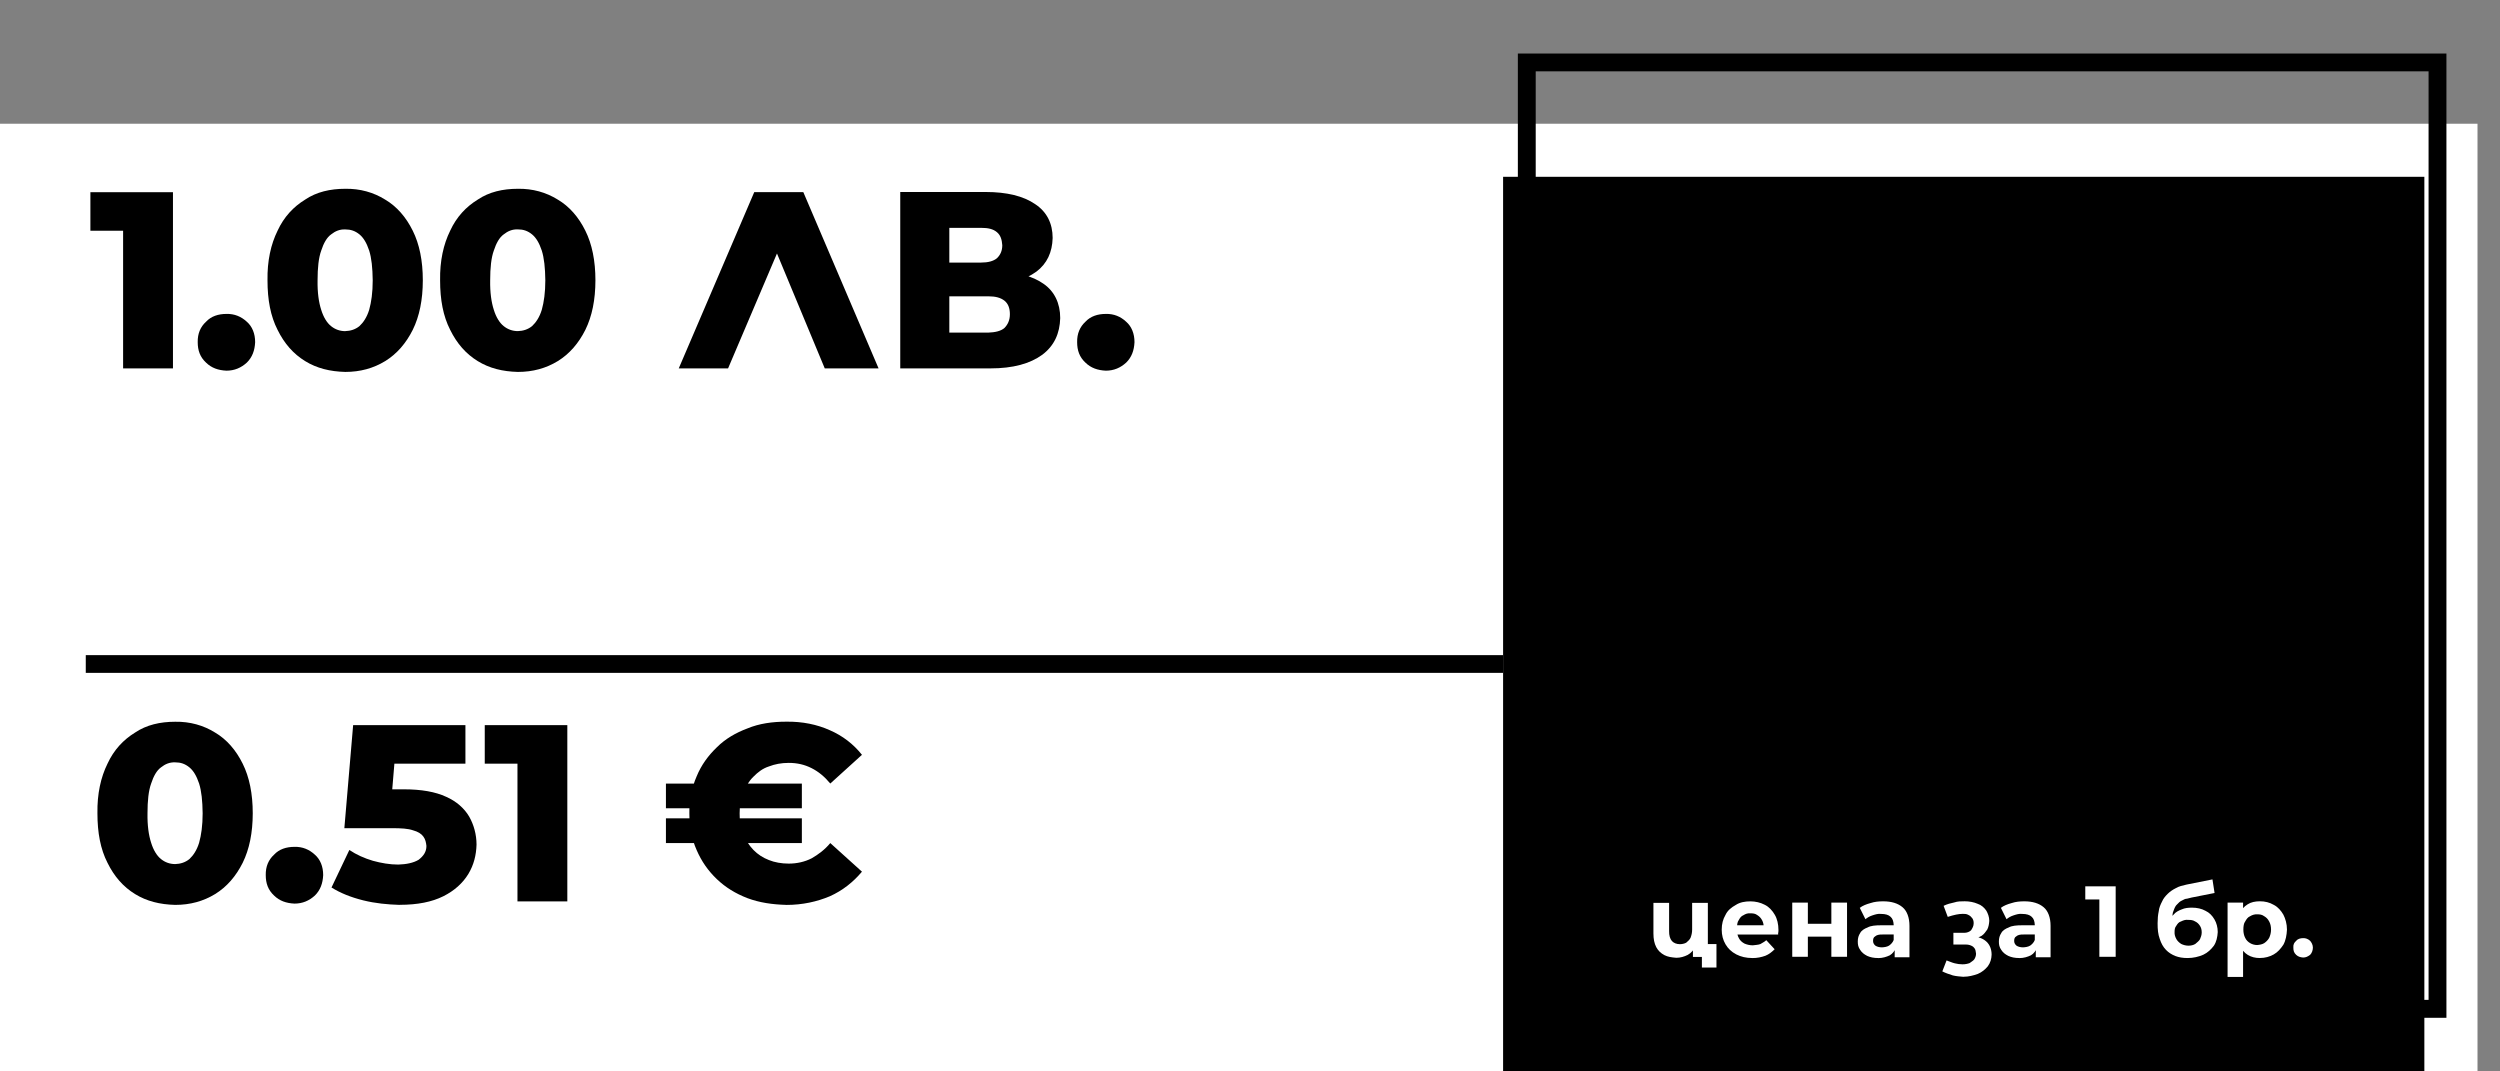 <?xml version="1.0" encoding="UTF-8" standalone="no"?>
<!-- Created with Inkscape (http://www.inkscape.org/) -->

<svg
   width="70mm"
   height="30mm"
   viewBox="0 0 70 30"
   version="1.1"
   id="svg55247"
   xmlns:inkscape="http://www.inkscape.org/namespaces/inkscape"
   xmlns:sodipodi="http://sodipodi.sourceforge.net/DTD/sodipodi-0.dtd"
   xmlns="http://www.w3.org/2000/svg"
   xmlns:svg="http://www.w3.org/2000/svg">
  <rect x="0" y="0" width="70" height="30" fill="#808080" stroke="none"/>
  <sodipodi:namedview
     id="namedview55249"
     pagecolor="#ffffff"
     bordercolor="#000000"
     borderopacity="0.25"
     inkscape:showpageshadow="2"
     inkscape:pageopacity="0.0"
     inkscape:pagecheckerboard="0"
     inkscape:deskcolor="#d1d1d1"
     inkscape:document-units="mm"
     showgrid="false" />
  <defs
     id="defs55244">
    <clipPath
       clipPathUnits="userSpaceOnUse"
       id="clipPath29406">
      <path
         d="m 283.465,11622 h 1984.25 v 850.395 H 283.465 Z"
         id="path29404" />
    </clipPath>
    <clipPath
       clipPathUnits="userSpaceOnUse"
       id="clipPath29418">
      <path
         d="m 354.332,12033.1 h 1133.86 v 14.176 H 354.332 Z"
         id="path29416" />
    </clipPath>
    <clipPath
       clipPathUnits="userSpaceOnUse"
       id="clipPath29452">
      <path
         d="m 1488.19,11664.6 h 737.008 v 765.355 H 1488.19 Z"
         id="path29450" />
    </clipPath>
  </defs>
  <g
     inkscape:label="Layer 1"
     inkscape:groupmode="layer"
     id="layer1"
     transform="translate(-53.794,-77.621)">
    <g
       id="g29400"
       transform="matrix(0.035,0,0,-0.035,43.794,517.62)">
      <g
         id="g29402"
         clip-path="url(#clipPath29406)">
        <path
           d="m 283.465,11622 h 1984.25 v 850.395 H 283.465 Z"
           style="fill:#ffffff;fill-opacity:1;fill-rule:nonzero;stroke:none"
           id="path29408" />
      </g>
    </g>
    <g
       id="g29412"
       transform="matrix(0.035,0,0,-0.035,43.794,517.62)">
      <g
         id="g29414"
         clip-path="url(#clipPath29418)">
        <path
           d="m 354.332,12033.1 h 1133.86 v 14.176 H 354.332 Z"
           style="fill:#000000;fill-opacity:1;fill-rule:nonzero;stroke:none"
           id="path29420" />
      </g>
    </g>
    <path
       d="m 57.241,87.936 v -4.434 l 0.599,0.579 h -1.515 v -1.079 h 2.312 v 4.935 h -1.396"
       style="fill:#000000;fill-opacity:1;fill-rule:nonzero;stroke:none;stroke-width:0.035"
       id="path29422" />
    <path
       d="m 60.134,88 c -0.228,-0.011 -0.416,-0.074 -0.571,-0.226 -0.167,-0.155 -0.233,-0.342 -0.233,-0.572 -0.005,-0.24 0.077,-0.43 0.233,-0.572 0.143,-0.155 0.345,-0.219 0.571,-0.219 0.223,-0.007 0.415,0.074 0.571,0.219 0.151,0.131 0.233,0.332 0.233,0.572 -0.011,0.229 -0.078,0.42 -0.233,0.572 -0.159,0.145 -0.345,0.226 -0.571,0.226"
       style="fill:#000000;fill-opacity:1;fill-rule:nonzero;stroke:none;stroke-width:0.035"
       id="path29424" />
    <path
       d="m 63.462,88.035 c -0.429,-0.011 -0.798,-0.102 -1.124,-0.303 -0.334,-0.205 -0.584,-0.494 -0.772,-0.875 -0.197,-0.385 -0.282,-0.843 -0.282,-1.386 -0.009,-0.547 0.094,-1.009 0.282,-1.39 0.179,-0.388 0.445,-0.67 0.772,-0.871 0.319,-0.215 0.701,-0.303 1.124,-0.303 0.411,-0.007 0.79,0.099 1.117,0.303 0.324,0.191 0.584,0.49 0.772,0.871 0.187,0.374 0.282,0.843 0.282,1.39 -8.46e-4,0.543 -0.094,1.005 -0.282,1.386 -0.189,0.377 -0.445,0.674 -0.772,0.875 -0.329,0.201 -0.699,0.303 -1.117,0.303 z m 0,-1.143 c 0.144,-0.004 0.283,-0.046 0.398,-0.141 0.106,-0.099 0.206,-0.243 0.271,-0.455 0.06,-0.215 0.099,-0.483 0.099,-0.826 -0.004,-0.349 -0.033,-0.624 -0.099,-0.833 -0.071,-0.212 -0.156,-0.356 -0.271,-0.452 C 63.736,84.084 63.612,84.045 63.462,84.045 c -0.157,-0.007 -0.283,0.049 -0.399,0.141 -0.118,0.085 -0.207,0.243 -0.275,0.452 -0.073,0.201 -0.102,0.483 -0.102,0.833 -0.006,0.342 0.034,0.617 0.102,0.826 0.063,0.205 0.16,0.363 0.275,0.455 0.113,0.092 0.248,0.141 0.399,0.141"
       style="fill:#000000;fill-opacity:1;fill-rule:nonzero;stroke:none;stroke-width:0.035"
       id="path29426" />
    <path
       d="m 68.295,88.035 c -0.429,-0.011 -0.798,-0.102 -1.124,-0.303 -0.334,-0.205 -0.584,-0.494 -0.772,-0.875 -0.197,-0.385 -0.282,-0.843 -0.282,-1.386 -0.009,-0.547 0.094,-1.009 0.282,-1.39 0.179,-0.388 0.445,-0.67 0.772,-0.871 0.319,-0.215 0.701,-0.303 1.124,-0.303 0.411,-0.007 0.79,0.099 1.117,0.303 0.324,0.191 0.584,0.49 0.772,0.871 0.187,0.374 0.282,0.843 0.282,1.39 -8.46e-4,0.543 -0.094,1.005 -0.282,1.386 -0.189,0.377 -0.445,0.674 -0.772,0.875 -0.329,0.201 -0.699,0.303 -1.117,0.303 z m 0,-1.143 c 0.144,-0.004 0.283,-0.046 0.398,-0.141 0.106,-0.099 0.206,-0.243 0.271,-0.455 0.06,-0.215 0.099,-0.483 0.099,-0.826 -0.004,-0.349 -0.033,-0.624 -0.099,-0.833 -0.071,-0.212 -0.156,-0.356 -0.271,-0.452 -0.125,-0.102 -0.248,-0.141 -0.398,-0.141 -0.157,-0.007 -0.283,0.049 -0.399,0.141 -0.118,0.085 -0.207,0.243 -0.275,0.452 -0.073,0.201 -0.102,0.483 -0.102,0.833 -0.006,0.342 0.034,0.617 0.102,0.826 0.063,0.205 0.16,0.363 0.275,0.455 0.113,0.092 0.248,0.141 0.399,0.141"
       style="fill:#000000;fill-opacity:1;fill-rule:nonzero;stroke:none;stroke-width:0.035"
       id="path29428" />
    <path
       d="m 72.799,87.936 2.114,-4.935 h 1.374 l 2.107,4.935 H 76.887 l -1.776,-4.272 h 0.887 l -1.818,4.272 h -1.381"
       style="fill:#000000;fill-opacity:1;fill-rule:nonzero;stroke:none;stroke-width:0.035"
       id="path29430" />
    <path
       d="m 79.001,87.936 v -4.939 h 2.398 c 0.581,0 1.051,0.113 1.378,0.339 0.327,0.215 0.491,0.54 0.491,0.949 -0.011,0.395 -0.153,0.716 -0.459,0.945 -0.317,0.226 -0.715,0.342 -1.227,0.342 l 0.141,-0.332 c 0.549,-0.007 0.981,0.109 1.291,0.328 0.301,0.208 0.466,0.54 0.466,0.96 -0.012,0.43 -0.168,0.776 -0.503,1.027 -0.344,0.25 -0.82,0.381 -1.452,0.381 z m 1.374,-1.002 h 1.094 c 0.189,-0.007 0.351,-0.042 0.451,-0.131 0.092,-0.095 0.151,-0.215 0.151,-0.385 0,-0.169 -0.05,-0.296 -0.151,-0.377 -0.109,-0.085 -0.25,-0.123 -0.451,-0.123 h -1.094 z m 0,-1.961 h 0.89 c 0.195,0 0.345,-0.039 0.445,-0.123 0.09,-0.088 0.148,-0.201 0.148,-0.363 -0.012,-0.162 -0.049,-0.279 -0.148,-0.363 -0.108,-0.092 -0.247,-0.123 -0.445,-0.123 h -0.89 v 0.974"
       style="fill:#000000;fill-opacity:1;fill-rule:nonzero;stroke:none;stroke-width:0.035"
       id="path29432" />
    <path
       d="m 84.757,88 c -0.228,-0.011 -0.416,-0.074 -0.571,-0.226 -0.167,-0.155 -0.232,-0.342 -0.232,-0.572 -0.005,-0.24 0.078,-0.43 0.232,-0.572 0.144,-0.155 0.345,-0.219 0.571,-0.219 0.223,-0.007 0.416,0.074 0.57,0.219 0.151,0.131 0.233,0.332 0.233,0.572 -0.011,0.229 -0.078,0.42 -0.233,0.572 -0.159,0.145 -0.345,0.226 -0.57,0.226"
       style="fill:#000000;fill-opacity:1;fill-rule:nonzero;stroke:none;stroke-width:0.035"
       id="path29434" />
    <path
       d="m 58.7,102.958 c -0.429,-0.011 -0.798,-0.102 -1.124,-0.303 -0.334,-0.205 -0.584,-0.494 -0.772,-0.875 -0.197,-0.385 -0.282,-0.843 -0.282,-1.386 -0.009,-0.547 0.094,-1.009 0.282,-1.39 0.179,-0.388 0.445,-0.67 0.772,-0.871 0.319,-0.215 0.701,-0.303 1.124,-0.303 0.411,-0.007 0.79,0.099 1.117,0.303 0.324,0.191 0.584,0.49 0.772,0.871 0.187,0.374 0.282,0.843 0.282,1.39 -8.47e-4,0.543 -0.094,1.005 -0.282,1.386 -0.189,0.377 -0.445,0.674 -0.772,0.875 -0.329,0.201 -0.699,0.303 -1.117,0.303 z m 0,-1.143 c 0.144,-0.004 0.283,-0.046 0.398,-0.141 0.106,-0.099 0.206,-0.243 0.271,-0.455 0.06,-0.215 0.099,-0.483 0.099,-0.826 -0.004,-0.349 -0.033,-0.624 -0.099,-0.833 -0.071,-0.212 -0.156,-0.356 -0.271,-0.452 -0.125,-0.102 -0.248,-0.141 -0.398,-0.141 -0.157,-0.007 -0.283,0.049 -0.399,0.141 -0.118,0.085 -0.207,0.243 -0.275,0.452 -0.073,0.201 -0.102,0.483 -0.102,0.833 -0.006,0.342 0.034,0.617 0.102,0.826 0.063,0.205 0.16,0.363 0.275,0.455 0.113,0.092 0.248,0.141 0.399,0.141"
       style="fill:#000000;fill-opacity:1;fill-rule:nonzero;stroke:none;stroke-width:0.035"
       id="path29436" />
    <path
       d="m 62.039,102.922 c -0.228,-0.011 -0.416,-0.074 -0.571,-0.226 -0.167,-0.155 -0.233,-0.342 -0.233,-0.572 -0.005,-0.24 0.077,-0.43 0.233,-0.572 0.143,-0.155 0.345,-0.219 0.571,-0.219 0.223,-0.007 0.415,0.074 0.571,0.219 0.151,0.131 0.233,0.332 0.233,0.572 -0.011,0.229 -0.078,0.42 -0.233,0.572 -0.159,0.145 -0.345,0.226 -0.571,0.226"
       style="fill:#000000;fill-opacity:1;fill-rule:nonzero;stroke:none;stroke-width:0.035"
       id="path29438" />
    <path
       d="m 64.986,102.958 c -0.347,-0.011 -0.679,-0.042 -1.022,-0.127 -0.352,-0.088 -0.639,-0.205 -0.888,-0.36 l 0.5,-1.051 c 0.193,0.131 0.422,0.233 0.659,0.303 0.232,0.064 0.474,0.106 0.709,0.106 0.228,-0.007 0.425,-0.046 0.571,-0.134 0.137,-0.106 0.219,-0.222 0.219,-0.388 -0.011,-0.099 -0.028,-0.183 -0.085,-0.261 -0.062,-0.085 -0.153,-0.138 -0.289,-0.176 -0.14,-0.049 -0.331,-0.06 -0.585,-0.06 h -1.339 l 0.246,-2.886 h 3.144 v 1.079 h -2.65 l 0.712,-0.614 -0.162,1.947 -0.712,-0.614 h 1.093 c 0.487,0 0.881,0.071 1.177,0.208 0.29,0.127 0.512,0.325 0.648,0.557 0.126,0.222 0.205,0.494 0.205,0.783 -0.008,0.293 -0.076,0.568 -0.229,0.822 -0.155,0.254 -0.386,0.466 -0.701,0.624 -0.318,0.159 -0.721,0.24 -1.219,0.24"
       style="fill:#000000;fill-opacity:1;fill-rule:nonzero;stroke:none;stroke-width:0.035"
       id="path29440" />
    <path
       d="m 68.283,102.859 v -4.434 l 0.599,0.579 h -1.515 v -1.079 h 2.312 v 4.935 h -1.396"
       style="fill:#000000;fill-opacity:1;fill-rule:nonzero;stroke:none;stroke-width:0.035"
       id="path29442" />
    <path
       d="m 75.808,102.958 c -0.395,-0.011 -0.75,-0.064 -1.081,-0.187 -0.341,-0.131 -0.618,-0.303 -0.86,-0.533 -0.247,-0.236 -0.431,-0.501 -0.567,-0.815 -0.14,-0.314 -0.204,-0.656 -0.204,-1.03 -0.007,-0.377 0.068,-0.72 0.204,-1.034 0.132,-0.321 0.325,-0.582 0.567,-0.815 0.237,-0.236 0.529,-0.406 0.86,-0.529 0.322,-0.134 0.692,-0.187 1.081,-0.187 0.45,-0.007 0.864,0.078 1.223,0.24 0.357,0.155 0.659,0.388 0.898,0.688 l -0.887,0.804 c -0.161,-0.194 -0.329,-0.332 -0.522,-0.43 -0.201,-0.102 -0.407,-0.148 -0.642,-0.148 -0.208,0 -0.387,0.035 -0.553,0.099 -0.176,0.056 -0.311,0.162 -0.433,0.286 -0.128,0.123 -0.217,0.275 -0.286,0.448 -0.073,0.166 -0.102,0.367 -0.102,0.579 -0.006,0.208 0.034,0.402 0.102,0.579 0.063,0.166 0.163,0.321 0.286,0.448 0.116,0.12 0.267,0.219 0.433,0.282 0.157,0.064 0.351,0.099 0.553,0.099 0.229,0 0.449,-0.049 0.642,-0.148 0.185,-0.106 0.367,-0.24 0.522,-0.427 l 0.887,0.801 c -0.247,0.293 -0.539,0.526 -0.898,0.688 -0.361,0.152 -0.767,0.243 -1.223,0.243 z m -3.368,-1.732 v -0.691 h 3.806 v 0.691 z m 0,-0.974 v -0.691 h 3.806 v 0.691 h -3.806"
       style="fill:#000000;fill-opacity:1;fill-rule:nonzero;stroke:none;stroke-width:0.035"
       id="path29444" />
    <g
       id="g29446"
       transform="matrix(0.035,0,0,-0.035,43.794,517.62)">
      <g
         id="g29448"
         clip-path="url(#clipPath29452)">
        <path
           d="m 1488.19,11664.6 h 737.008 v 765.355 H 1488.19 Z"
           style="fill:#000000;fill-opacity:1;fill-rule:nonzero;stroke:none"
           id="path29454" />
      </g>
    </g>
    <path
       d="M 96.794,79.618 H 121.794 V 105.618 H 96.794 Z M 96.294,79.12 h 26 V 106.12 H 96.294 Z"
       style="fill:#000000;fill-opacity:1;fill-rule:evenodd;stroke:none;stroke-width:0.035"
       id="path29456" />
    <path
       d="m 100.731,104.439 c -0.136,-0.011 -0.236,-0.025 -0.333,-0.074 -0.104,-0.056 -0.174,-0.123 -0.228,-0.222 -0.055,-0.106 -0.08,-0.229 -0.08,-0.385 v -0.857 h 0.439 v 0.79 c -0.003,0.12 0.026,0.219 0.079,0.279 0.047,0.053 0.127,0.088 0.223,0.088 0.057,0 0.126,-0.014 0.177,-0.042 0.042,-0.039 0.092,-0.074 0.122,-0.138 0.026,-0.071 0.044,-0.138 0.044,-0.229 v -0.748 h 0.44 v 1.513 h -0.417 v -0.416 l 0.076,0.12 c -0.054,0.099 -0.125,0.187 -0.222,0.24 -0.098,0.049 -0.204,0.081 -0.319,0.081 z m 0.716,0.272 v -0.395 l 0.099,0.099 h -0.35 v -0.36 h 0.659 v 0.656 h -0.409"
       style="fill:#ffffff;fill-opacity:1;fill-rule:nonzero;stroke:none;stroke-width:0.035"
       id="path29458" />
    <path
       d="m 102.862,104.446 c -0.176,0 -0.322,-0.035 -0.452,-0.102 -0.136,-0.071 -0.23,-0.162 -0.301,-0.282 -0.071,-0.12 -0.107,-0.258 -0.107,-0.409 0,-0.162 0.035,-0.293 0.105,-0.413 0.059,-0.127 0.166,-0.212 0.287,-0.279 0.12,-0.078 0.259,-0.102 0.412,-0.102 0.138,0 0.28,0.032 0.399,0.095 0.117,0.056 0.212,0.159 0.282,0.279 0.068,0.113 0.104,0.265 0.104,0.434 0,0.007 -0.001,0.035 -0.003,0.06 -0.012,0.014 -0.003,0.042 -0.005,0.06 h -1.227 v -0.258 h 0.996 l -0.169,0.078 c -0.005,-0.085 -0.016,-0.155 -0.048,-0.215 -0.033,-0.064 -0.075,-0.109 -0.132,-0.145 -0.06,-0.046 -0.121,-0.053 -0.196,-0.053 -0.084,-0.007 -0.14,0.018 -0.197,0.053 -0.059,0.021 -0.101,0.078 -0.133,0.141 -0.037,0.046 -0.047,0.131 -0.047,0.212 v 0.071 c -10e-4,0.085 0.018,0.159 0.055,0.222 0.029,0.06 0.088,0.113 0.154,0.148 0.066,0.028 0.144,0.049 0.234,0.049 0.073,-0.011 0.151,-0.011 0.211,-0.035 0.053,-0.035 0.116,-0.06 0.166,-0.109 l 0.234,0.254 c -0.08,0.078 -0.156,0.141 -0.261,0.183 -0.111,0.039 -0.225,0.064 -0.361,0.064"
       style="fill:#ffffff;fill-opacity:1;fill-rule:nonzero;stroke:none;stroke-width:0.035"
       id="path29460" />
    <path
       d="m 103.977,104.411 v -1.517 h 0.437 v 0.593 h 0.658 v -0.593 h 0.439 v 1.517 h -0.439 v -0.564 h -0.658 v 0.564 h -0.437"
       style="fill:#ffffff;fill-opacity:1;fill-rule:nonzero;stroke:none;stroke-width:0.035"
       id="path29462" />
    <path
       d="m 106.845,104.425 v -0.3 l -0.028,-0.064 v -0.543 c -0.006,-0.106 -0.029,-0.173 -0.086,-0.226 -0.058,-0.056 -0.146,-0.081 -0.265,-0.081 -0.087,-0.011 -0.161,0.014 -0.24,0.039 -0.087,0.028 -0.145,0.064 -0.2,0.109 l -0.158,-0.318 c 0.076,-0.06 0.183,-0.102 0.3,-0.134 0.116,-0.039 0.236,-0.049 0.357,-0.049 0.23,0 0.412,0.056 0.541,0.166 0.122,0.102 0.193,0.286 0.193,0.519 v 0.882 z m -0.464,0.021 c -0.12,0 -0.221,-0.021 -0.306,-0.06 -0.09,-0.046 -0.15,-0.095 -0.195,-0.166 -0.056,-0.078 -0.068,-0.148 -0.068,-0.236 0,-0.099 0.022,-0.169 0.066,-0.236 0.034,-0.07 0.115,-0.123 0.211,-0.159 0.086,-0.049 0.222,-0.06 0.376,-0.06 h 0.405 v 0.258 h -0.358 c -0.114,-0.004 -0.176,0.018 -0.214,0.053 -0.048,0.025 -0.058,0.074 -0.058,0.127 -0.002,0.049 0.022,0.099 0.067,0.134 0.044,0.028 0.105,0.046 0.183,0.046 0.071,-0.004 0.14,-0.014 0.198,-0.049 0.049,-0.035 0.102,-0.085 0.128,-0.155 l 0.068,0.205 c -0.037,0.092 -0.091,0.173 -0.176,0.222 -0.09,0.042 -0.194,0.078 -0.328,0.078"
       style="fill:#ffffff;fill-opacity:1;fill-rule:nonzero;stroke:none;stroke-width:0.035"
       id="path29464" />
    <path
       d="m 108.773,104.972 c -0.109,-0.011 -0.197,-0.014 -0.298,-0.039 -0.107,-0.035 -0.2,-0.064 -0.296,-0.113 l 0.119,-0.307 c 0.073,0.025 0.156,0.064 0.23,0.081 0.064,0.018 0.148,0.028 0.217,0.028 0.075,0 0.143,-0.014 0.199,-0.035 0.046,-0.039 0.099,-0.06 0.131,-0.106 0.026,-0.042 0.048,-0.095 0.048,-0.155 -0.01,-0.064 -0.011,-0.102 -0.034,-0.141 -0.033,-0.046 -0.056,-0.067 -0.099,-0.085 -0.044,-0.021 -0.095,-0.032 -0.155,-0.032 h -0.346 v -0.328 h 0.304 c 0.073,0 0.143,-0.025 0.191,-0.071 0.038,-0.06 0.073,-0.116 0.073,-0.198 0,-0.06 -0.013,-0.099 -0.038,-0.138 -0.036,-0.046 -0.061,-0.07 -0.106,-0.092 -0.056,-0.032 -0.099,-0.032 -0.163,-0.032 -0.109,0 -0.245,0.028 -0.419,0.085 l -0.116,-0.31 c 0.1,-0.049 0.201,-0.074 0.3,-0.095 0.091,-0.032 0.196,-0.032 0.292,-0.032 0.128,0 0.259,0.025 0.362,0.071 0.101,0.032 0.182,0.106 0.239,0.187 0.046,0.078 0.086,0.18 0.086,0.289 -0.005,0.081 -0.019,0.169 -0.056,0.243 -0.047,0.067 -0.09,0.131 -0.157,0.176 -0.071,0.039 -0.142,0.071 -0.226,0.074 l 0.008,-0.049 c 0.148,0.007 0.27,0.06 0.361,0.148 0.086,0.085 0.135,0.208 0.135,0.356 -0.003,0.116 -0.035,0.229 -0.106,0.325 -0.073,0.088 -0.165,0.166 -0.283,0.215 -0.121,0.042 -0.251,0.078 -0.397,0.078"
       style="fill:#ffffff;fill-opacity:1;fill-rule:nonzero;stroke:none;stroke-width:0.035"
       id="path29466" />
    <path
       d="m 110.796,104.425 v -0.3 l -0.028,-0.064 v -0.543 c -0.006,-0.106 -0.029,-0.173 -0.086,-0.226 -0.058,-0.056 -0.146,-0.081 -0.265,-0.081 -0.087,-0.011 -0.161,0.014 -0.24,0.039 -0.087,0.028 -0.145,0.064 -0.2,0.109 l -0.158,-0.318 c 0.076,-0.06 0.183,-0.102 0.3,-0.134 0.116,-0.039 0.236,-0.049 0.357,-0.049 0.23,0 0.412,0.056 0.541,0.166 0.122,0.102 0.193,0.286 0.193,0.519 v 0.882 z m -0.464,0.021 c -0.12,0 -0.221,-0.021 -0.306,-0.06 -0.09,-0.046 -0.15,-0.095 -0.195,-0.166 -0.056,-0.078 -0.068,-0.148 -0.068,-0.236 0,-0.099 0.022,-0.169 0.066,-0.236 0.034,-0.07 0.115,-0.123 0.211,-0.159 0.086,-0.049 0.222,-0.06 0.376,-0.06 h 0.405 v 0.258 h -0.358 c -0.114,-0.004 -0.176,0.018 -0.214,0.053 -0.048,0.025 -0.058,0.074 -0.058,0.127 -0.002,0.049 0.022,0.099 0.067,0.134 0.044,0.028 0.105,0.046 0.183,0.046 0.071,-0.004 0.14,-0.014 0.198,-0.049 0.049,-0.035 0.102,-0.085 0.128,-0.155 l 0.068,0.205 c -0.037,0.092 -0.091,0.173 -0.176,0.222 -0.09,0.042 -0.194,0.078 -0.328,0.078"
       style="fill:#ffffff;fill-opacity:1;fill-rule:nonzero;stroke:none;stroke-width:0.035"
       id="path29468" />
    <path
       d="m 112.576,104.411 v -1.803 l 0.198,0.198 h -0.592 v -0.367 h 0.851 v 1.972 h -0.456"
       style="fill:#ffffff;fill-opacity:1;fill-rule:nonzero;stroke:none;stroke-width:0.035"
       id="path29470" />
    <path
       d="m 115.045,104.446 c -0.133,0 -0.238,-0.018 -0.34,-0.056 -0.103,-0.042 -0.19,-0.095 -0.264,-0.173 -0.082,-0.085 -0.132,-0.18 -0.173,-0.303 -0.049,-0.134 -0.061,-0.268 -0.061,-0.441 0,-0.127 0.01,-0.233 0.031,-0.332 0.01,-0.102 0.051,-0.194 0.093,-0.275 0.035,-0.085 0.095,-0.155 0.16,-0.219 0.065,-0.064 0.142,-0.116 0.229,-0.159 0.081,-0.049 0.187,-0.074 0.299,-0.099 l 0.724,-0.145 0.059,0.381 -0.641,0.127 c -0.038,0.007 -0.08,0.018 -0.129,0.032 -0.053,0 -0.096,0.028 -0.145,0.053 -0.051,0.021 -0.092,0.06 -0.133,0.106 -0.047,0.039 -0.073,0.102 -0.098,0.173 -0.034,0.067 -0.037,0.159 -0.037,0.265 -0.008,0.021 0.001,0.056 0.005,0.074 -0.007,0.007 0.006,0.035 0.008,0.053 0.002,0.014 0.005,0.049 0.005,0.088 l -0.141,-0.141 c 0.039,-0.099 0.095,-0.162 0.16,-0.226 0.056,-0.071 0.14,-0.113 0.226,-0.145 0.084,-0.039 0.182,-0.049 0.288,-0.049 0.139,0 0.269,0.028 0.377,0.088 0.108,0.049 0.193,0.138 0.253,0.243 0.058,0.099 0.091,0.222 0.091,0.353 -0.009,0.141 -0.036,0.272 -0.108,0.381 -0.08,0.106 -0.171,0.194 -0.298,0.254 -0.131,0.056 -0.275,0.092 -0.442,0.092 z m 0.023,-0.346 c 0.069,0 0.139,-0.014 0.195,-0.049 0.046,-0.042 0.101,-0.078 0.132,-0.134 0.023,-0.056 0.047,-0.116 0.047,-0.187 0,-0.078 -0.016,-0.131 -0.047,-0.183 -0.039,-0.06 -0.075,-0.095 -0.132,-0.123 -0.067,-0.042 -0.123,-0.046 -0.198,-0.046 -0.078,-0.011 -0.14,0.014 -0.199,0.042 -0.067,0.018 -0.104,0.07 -0.136,0.123 -0.041,0.046 -0.048,0.109 -0.048,0.176 -0.005,0.067 0.016,0.134 0.049,0.194 0.023,0.046 0.078,0.102 0.136,0.138 0.05,0.025 0.125,0.049 0.201,0.049"
       style="fill:#ffffff;fill-opacity:1;fill-rule:nonzero;stroke:none;stroke-width:0.035"
       id="path29472" />
    <path
       d="m 117.072,104.446 c -0.13,0 -0.24,-0.028 -0.336,-0.085 -0.103,-0.064 -0.171,-0.145 -0.224,-0.265 -0.057,-0.12 -0.08,-0.265 -0.08,-0.445 0,-0.187 0.025,-0.332 0.076,-0.448 0.049,-0.127 0.125,-0.201 0.22,-0.261 0.091,-0.06 0.211,-0.085 0.344,-0.085 0.141,0 0.271,0.032 0.385,0.099 0.113,0.056 0.204,0.159 0.271,0.275 0.058,0.113 0.101,0.258 0.101,0.42 -0.008,0.155 -0.034,0.303 -0.101,0.423 -0.076,0.113 -0.157,0.208 -0.271,0.272 -0.115,0.064 -0.242,0.099 -0.385,0.099 z m -0.906,0.529 v -2.081 h 0.434 v 2.081 z m 0.83,-0.893 c 0.073,-0.007 0.139,-0.018 0.196,-0.053 0.051,-0.035 0.104,-0.085 0.139,-0.148 0.029,-0.064 0.052,-0.141 0.052,-0.229 0,-0.095 -0.018,-0.166 -0.052,-0.229 -0.041,-0.078 -0.082,-0.113 -0.139,-0.148 -0.064,-0.046 -0.123,-0.053 -0.196,-0.053 -0.074,-0.004 -0.14,0.018 -0.198,0.053 -0.064,0.025 -0.105,0.085 -0.139,0.148 -0.04,0.049 -0.051,0.138 -0.051,0.229 -3.6e-4,0.081 0.017,0.166 0.051,0.229 0.029,0.064 0.08,0.113 0.139,0.148 0.054,0.032 0.124,0.053 0.198,0.053"
       style="fill:#ffffff;fill-opacity:1;fill-rule:nonzero;stroke:none;stroke-width:0.035"
       id="path29474" />
    <path
       d="m 118.281,104.432 c -0.08,-0.007 -0.139,-0.025 -0.193,-0.074 -0.065,-0.06 -0.08,-0.12 -0.08,-0.201 -0.008,-0.092 0.026,-0.145 0.08,-0.194 0.042,-0.053 0.118,-0.074 0.193,-0.074 0.072,-0.004 0.142,0.025 0.195,0.074 0.041,0.046 0.079,0.113 0.079,0.194 -0.002,0.071 -0.026,0.148 -0.079,0.201 -0.064,0.046 -0.117,0.074 -0.195,0.074"
       style="fill:#ffffff;fill-opacity:1;fill-rule:nonzero;stroke:none;stroke-width:0.035"
       id="path29476"
       inkscape:export-filename="path29476.svg"
       inkscape:export-xdpi="96"
       inkscape:export-ydpi="96" />
  </g>
</svg>
